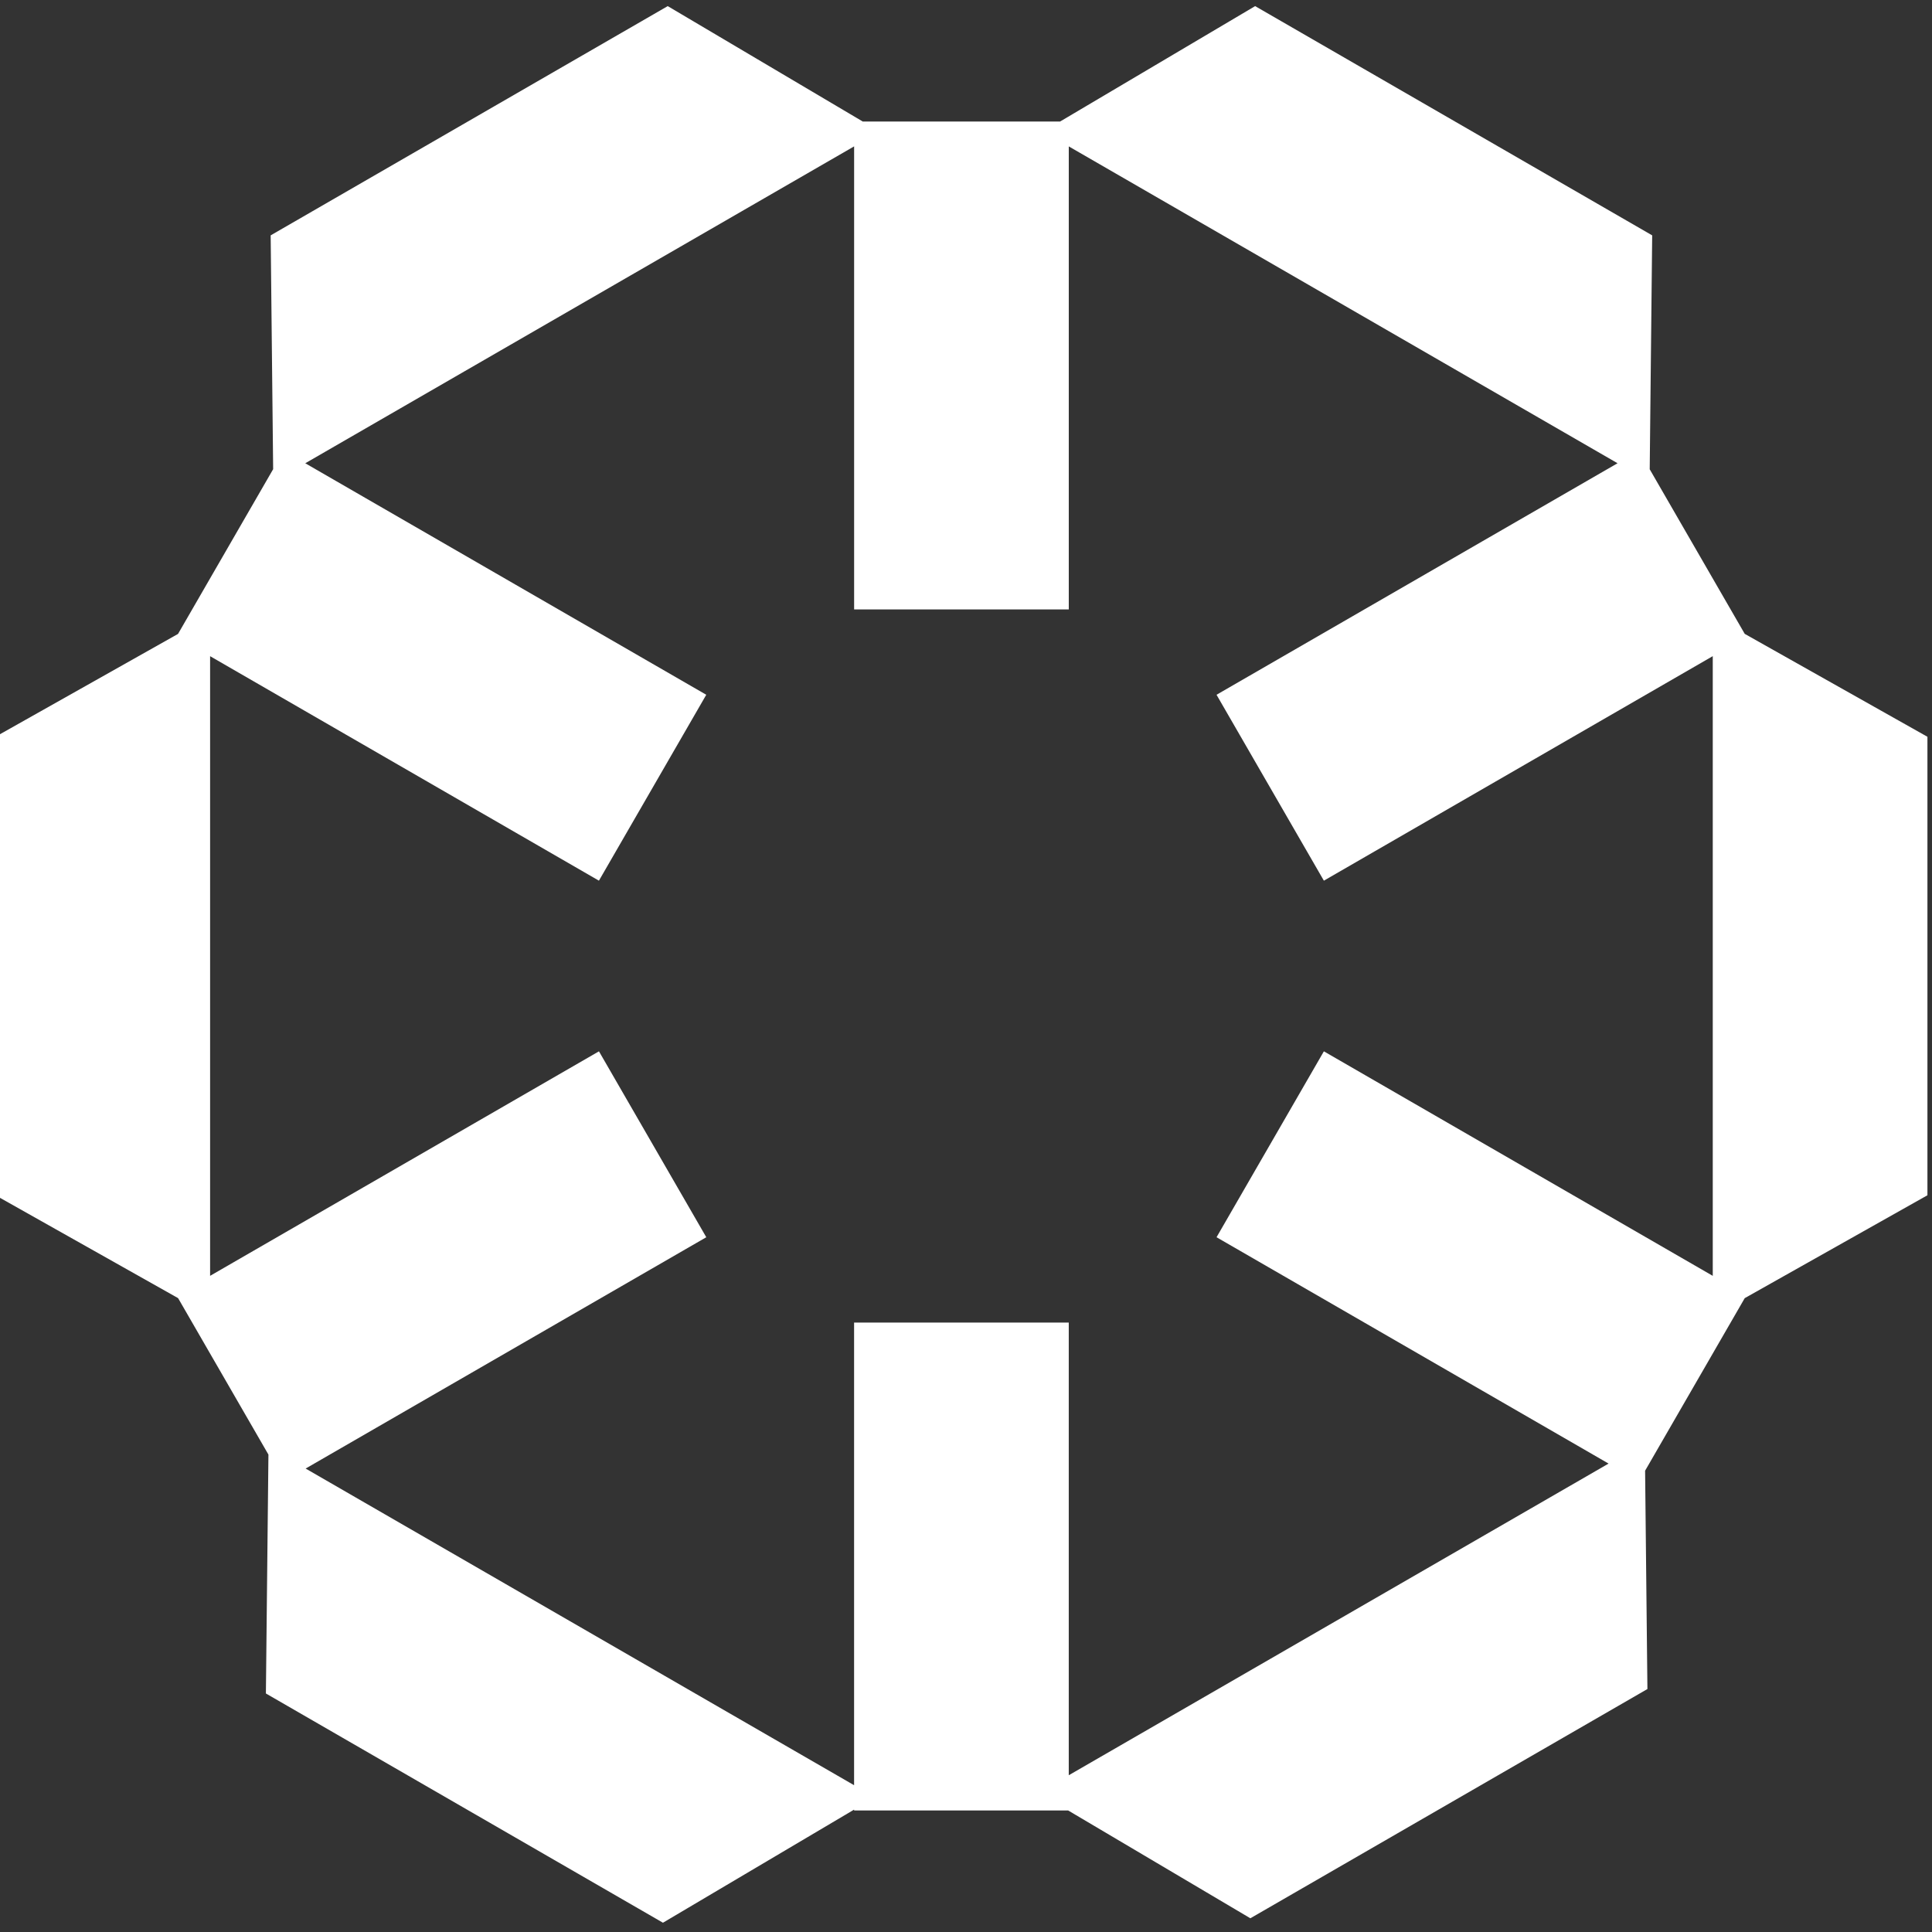 <svg width="260" height="260" viewBox="0 0 260 260" fill="none" xmlns="http://www.w3.org/2000/svg">
<rect x="0" y="0" width="260" height="260" fill="#333333" stroke="none"/>
<g clip-path="url(#clip0_1515_6477)">
<path fill-rule="evenodd" clip-rule="evenodd" d="M168.91 0.823L222.344 31.674L222.011 63.154L234.798 85.302L259.385 99.152V160.853L234.798 174.699L221.391 197.921L221.702 227.303L168.267 258.153L143.743 243.641L114.94 243.641V243.531L89.218 258.752L35.783 227.901L36.124 195.753L23.966 174.696L-0.615 160.853V99.152L23.96 85.308L36.759 63.141L36.425 31.674L89.86 0.823L116.114 16.359H142.655L168.91 0.823ZM41.082 62.343L95.046 93.499L80.601 118.517L28.274 88.306L28.274 171.696L80.605 141.483L95.049 166.502L41.131 197.631L114.94 240.245L114.94 177.984H143.829L143.829 238.904L216.476 196.962L163.717 166.501L178.161 141.483L230.496 171.698V88.302L178.161 118.517L163.716 93.499L217.683 62.341L143.832 19.703V82.016H114.944V19.699L41.082 62.343Z" fill="#ffffff"/>
</g>
<defs>
<clipPath id="clip0_1515_6477">
<rect width="260" height="260" fill="white"/>
</clipPath>
</defs>
</svg>

